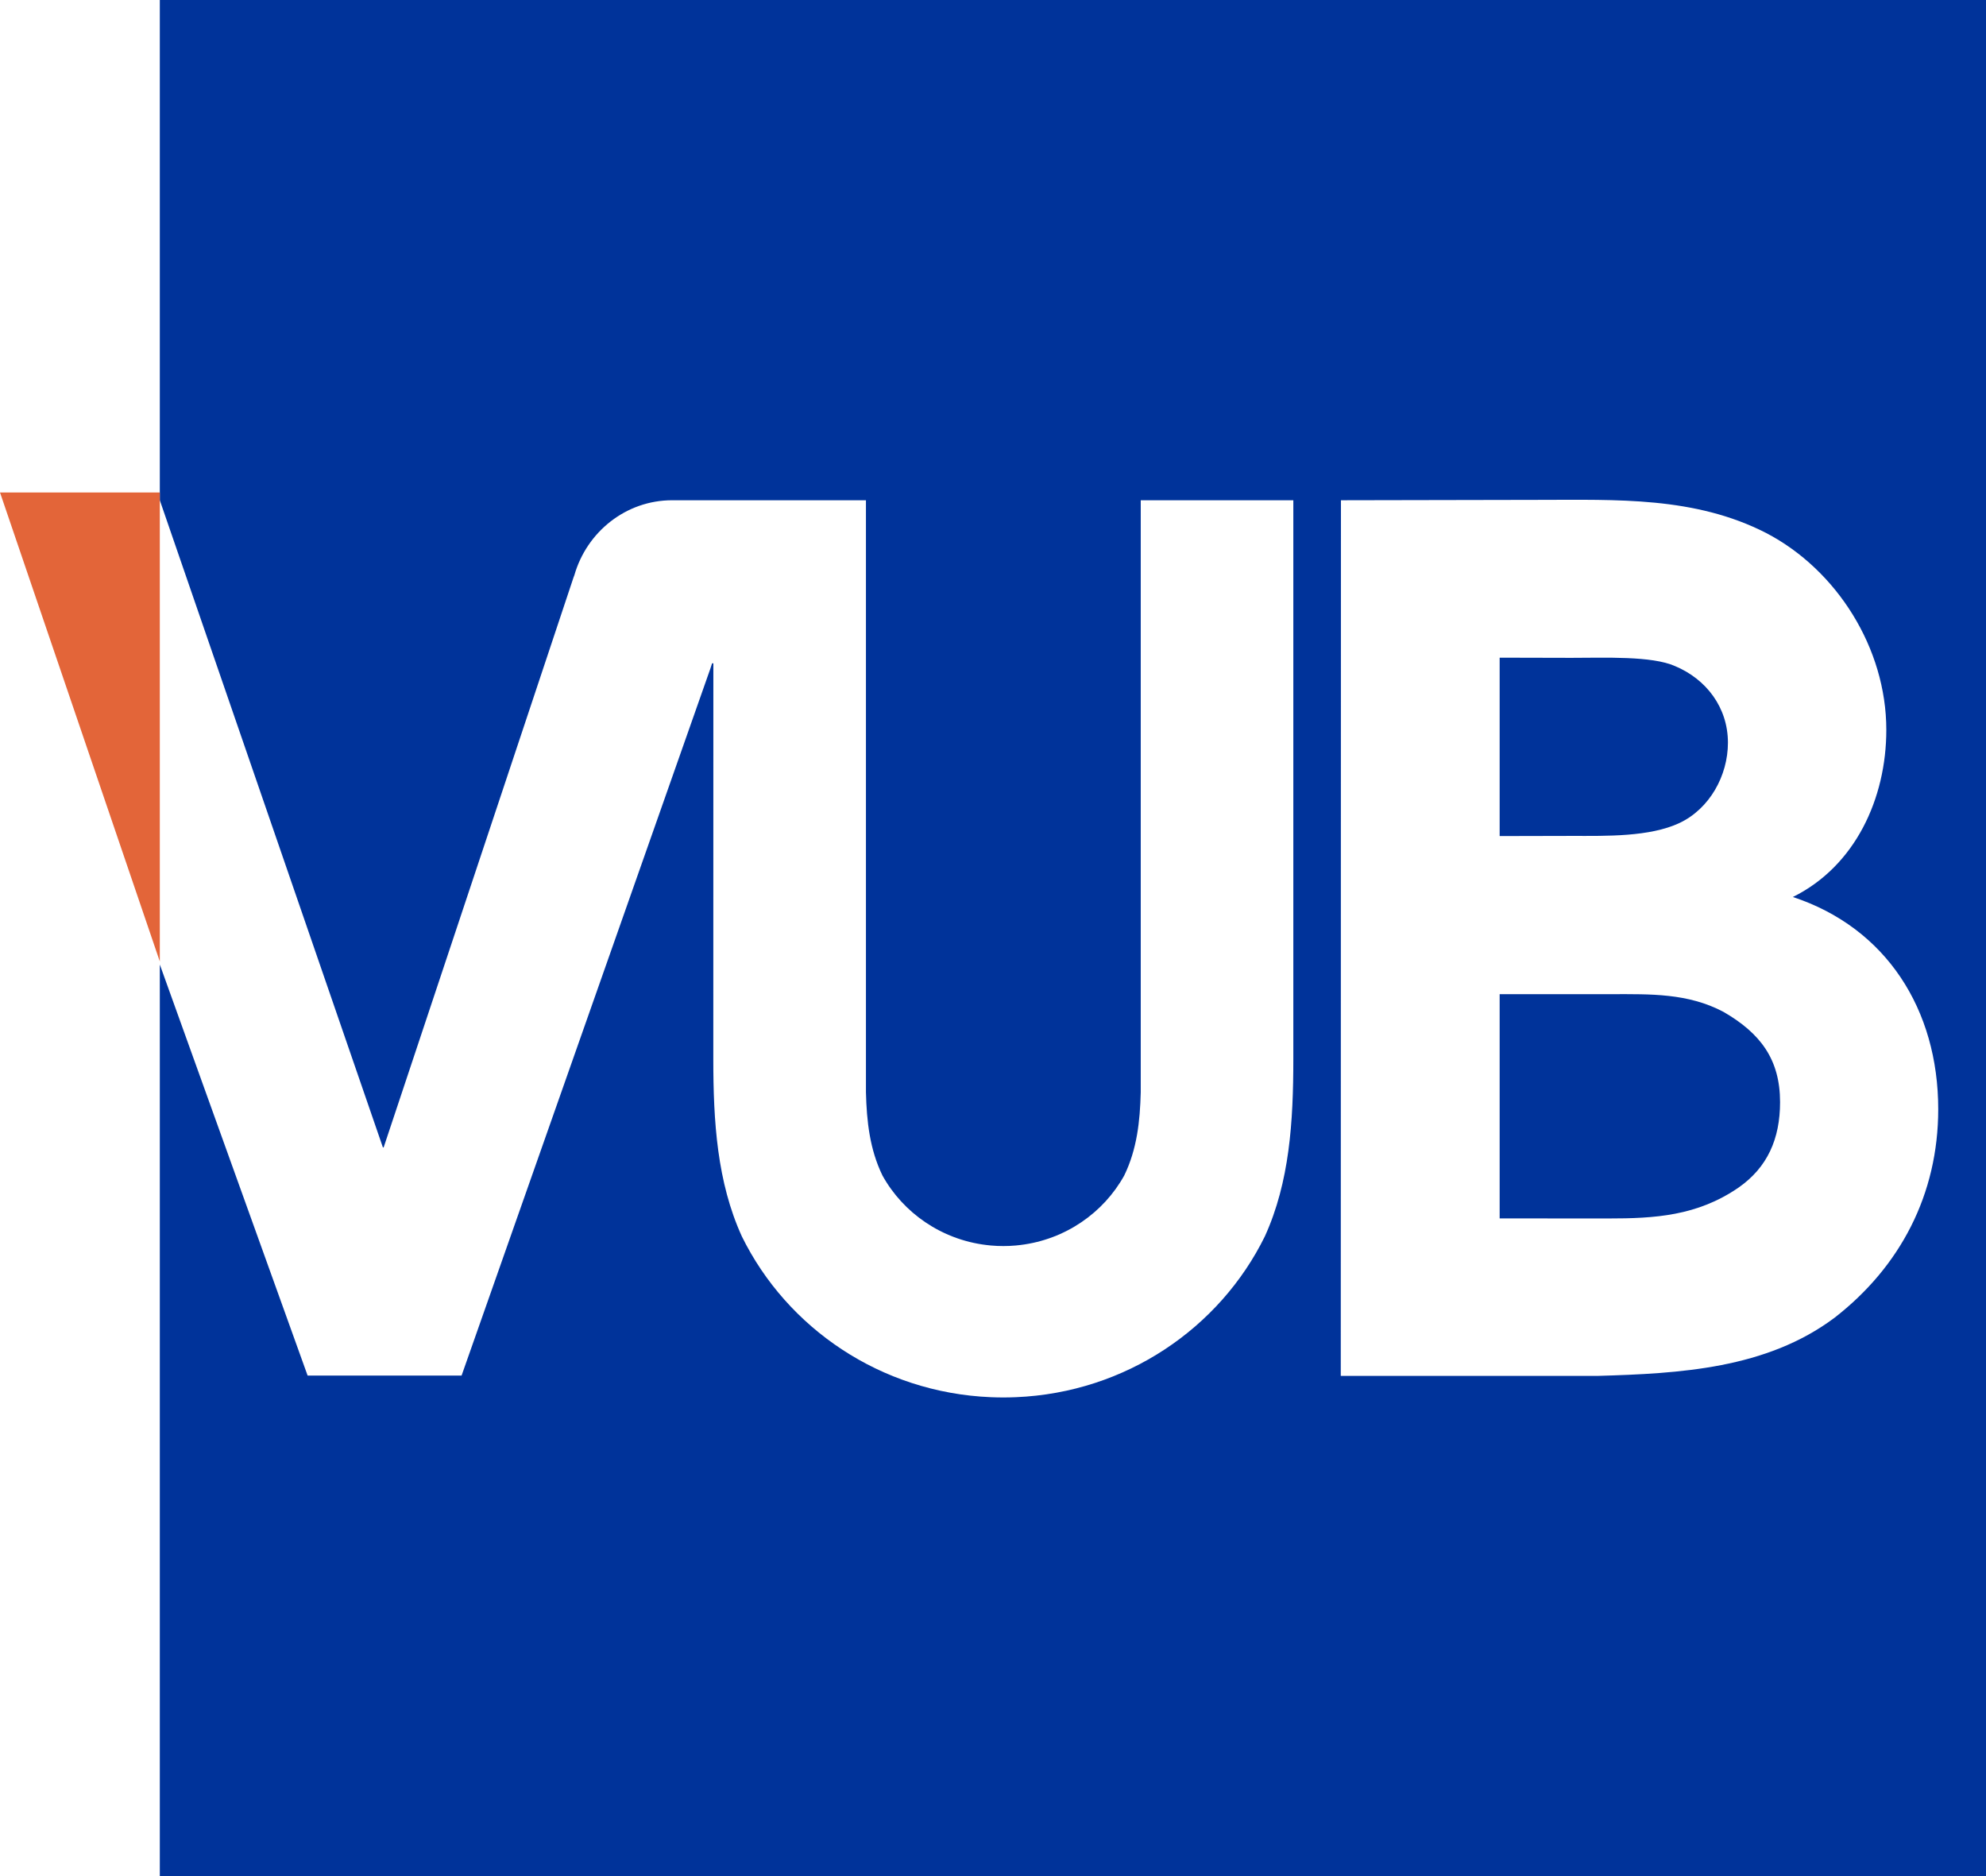 <?xml version="1.0" encoding="UTF-8"?>
<svg viewBox="0 0 36 34" version="1.1" xmlns="http://www.w3.org/2000/svg" xmlns:xlink="http://www.w3.org/1999/xlink">
    <title>01 Core/01 Logos/VUB Icon</title>
    <g id="🌔-03-Organisms---Navigation" stroke="none" stroke-width="1" fill="none" fill-rule="evenodd">
        <g id="04-Organisms/01-Navigation/1-Desktop/01-Side-Nav/Closed-Nav/01-NAV-Closed" transform="translate(-22, -26)">
            <g id="Icon-Logo-VUB" transform="translate(22, 26)">
                <path d="M36,0 L36,34 L2.897,34 L2.897,17.48 L5.576,24.929 L8.367,24.929 L12.876,12.119 L12.908,12.021 L12.931,12.021 L12.93,19.19 C12.93,20.33 12.999,21.422 13.447,22.406 C14.265,24.07 15.968,25.238 17.959,25.321 C18.035,25.324 18.111,25.326 18.187,25.326 L18.187,25.326 C18.264,25.326 18.34,25.324 18.416,25.321 C20.406,25.238 22.11,24.07 22.928,22.406 C23.376,21.422 23.444,20.33 23.444,19.19 L23.444,19.19 L23.444,9.066 L20.678,9.066 L20.678,19.795 C20.665,20.32 20.61,20.828 20.379,21.303 C20.004,21.98 19.311,22.464 18.496,22.563 C18.469,22.567 18.441,22.57 18.413,22.572 C18.338,22.579 18.263,22.582 18.188,22.582 L18.188,22.582 C18.111,22.582 18.036,22.579 17.962,22.572 C17.934,22.57 17.906,22.567 17.878,22.563 C17.064,22.464 16.371,21.98 15.996,21.303 C15.765,20.828 15.71,20.32 15.697,19.795 L15.697,19.795 L15.697,9.066 L12.184,9.066 C11.346,9.066 10.635,9.64 10.411,10.426 C10.402,10.447 10.397,10.462 10.397,10.462 L10.397,10.462 L6.954,20.795 L6.941,20.795 L2.897,9.066 L2.897,0 L36,0 Z M32.018,9.661 C30.721,8.995 29.299,9.059 27.897,9.059 L27.897,9.059 L24.307,9.066 L24.304,24.935 L28.964,24.935 C30.449,24.892 32.018,24.806 33.252,23.883 C34.444,22.959 35.134,21.648 35.134,20.101 C35.134,18.297 34.193,16.815 32.499,16.256 C33.628,15.698 34.193,14.473 34.193,13.227 C34.193,11.745 33.294,10.327 32.018,9.661 Z M30.446,14.914 C30.988,14.657 31.322,14.059 31.322,13.46 C31.322,12.819 30.926,12.306 30.362,12.071 C29.94,11.884 29.089,11.922 28.484,11.922 L27.184,11.919 L27.184,15.152 L28.505,15.149 C29.11,15.149 29.903,15.17 30.446,14.914 M31.515,21.522 C32.037,21.157 32.267,20.641 32.267,19.974 C32.267,19.2 31.912,18.726 31.243,18.339 C30.596,17.995 29.906,18.017 29.217,18.017 L27.184,18.017 L27.184,22.081 L29.154,22.082 C29.99,22.082 30.763,22.039 31.515,21.522" id="Fill-25" fill="#00339A"></path>
                <polyline id="Fill-28" fill="#E36539" points="0 8.925 2.897 17.425 2.897 8.925 0 8.925"></polyline>
            </g>
        </g>
    </g>
</svg>
